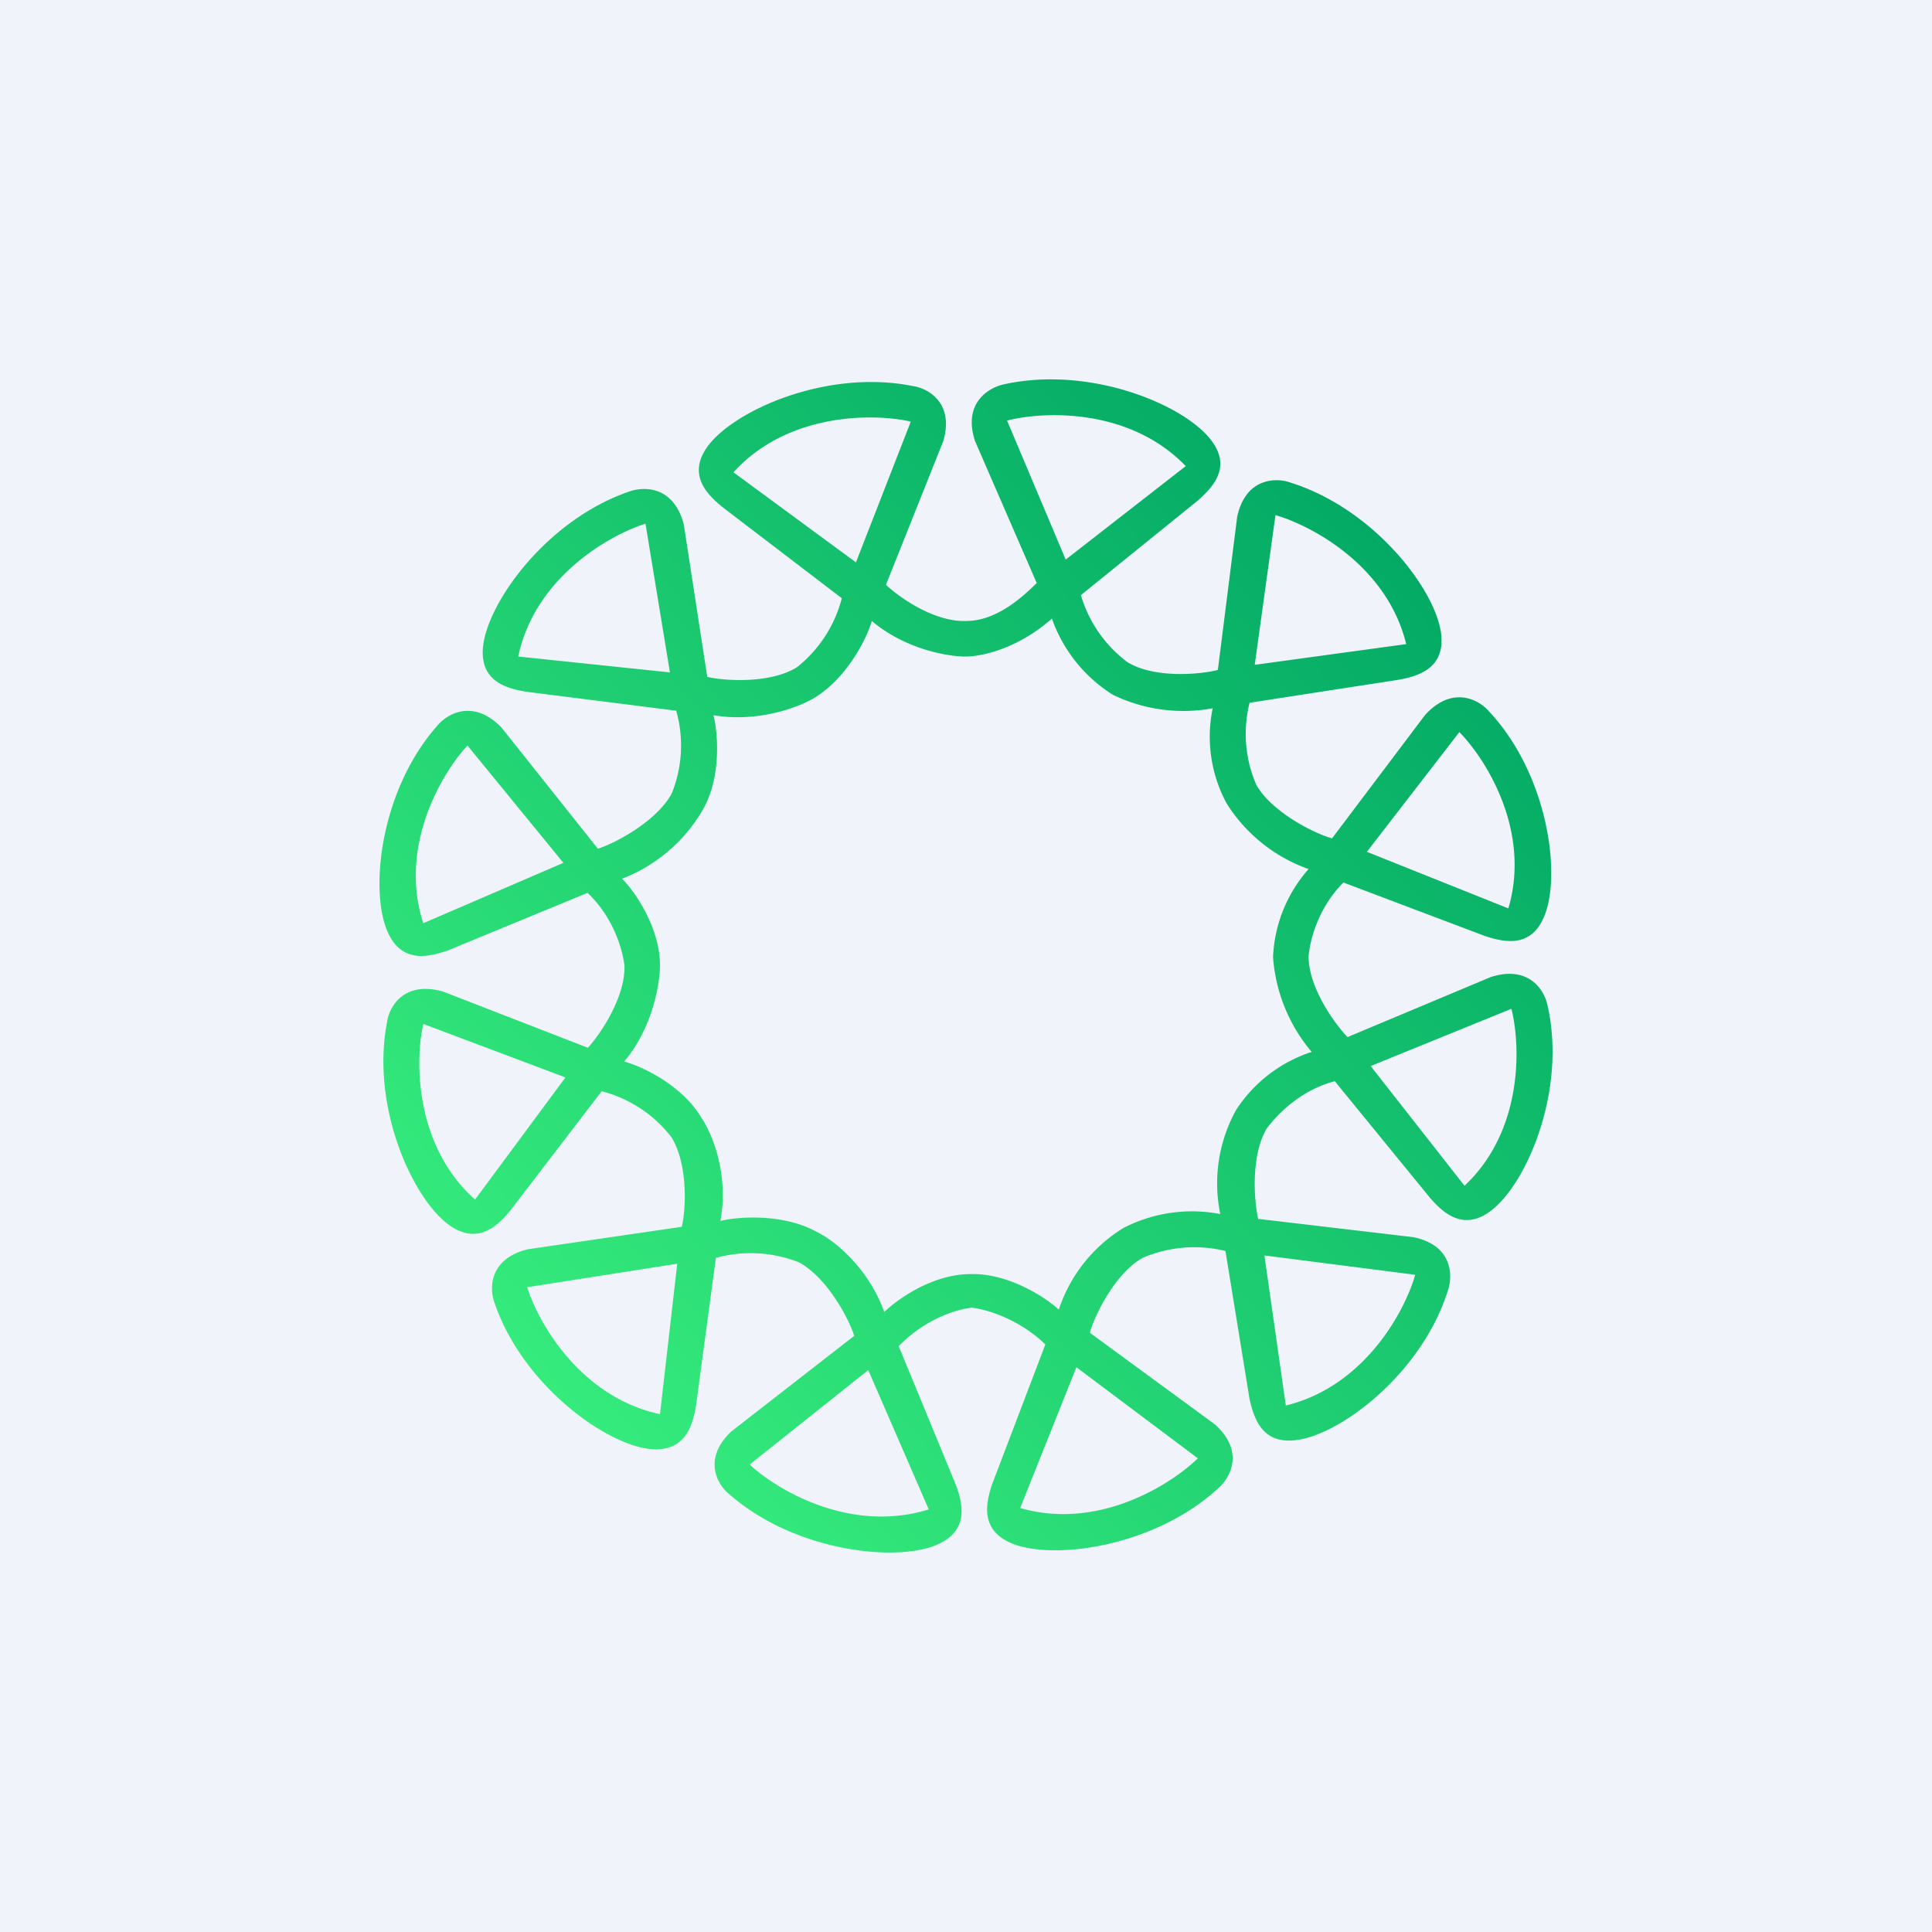 <!-- by TradingView --><svg width="56" height="56" viewBox="0 0 56 56" xmlns="http://www.w3.org/2000/svg"><path fill="#F0F3FA" d="M0 0h56v56H0z"/><path fill-rule="evenodd" d="M35.15 20.53a4.68 4.68 0 0 1-2.89-.39 4.28 4.28 0 0 1-1.77-2.21c-.97.86-2.01 1.1-2.51 1.1-.51 0-1.74-.21-2.71-1.03-.14.5-.74 1.7-1.72 2.26-.44.25-1.61.69-2.87.47.13.5.24 1.81-.32 2.76a4.62 4.62 0 0 1-2.33 1.98c.37.36 1.1 1.42 1.1 2.51 0 .5-.2 1.8-1.04 2.79.51.13 1.67.68 2.23 1.61.38.56.8 1.75.56 3.01.51-.13 1.84-.22 2.8.32.56.27 1.52 1.1 1.95 2.32.38-.37 1.4-1.1 2.5-1.1 1.1-.03 2.17.67 2.56 1.03a4.38 4.38 0 0 1 1.88-2.37 4.33 4.33 0 0 1 2.8-.4 4.4 4.4 0 0 1 .46-3.02 4.14 4.14 0 0 1 2.19-1.68 4.77 4.77 0 0 1-1.12-2.75 4.11 4.11 0 0 1 1.03-2.55 4.63 4.63 0 0 1-2.38-1.91 4.07 4.07 0 0 1-.4-2.75ZM28.13 37.9c.38.03 1.38.3 2.17 1.07l-1.55 4.07c-.16.5-.37 1.31.59 1.7 1.2.49 4.13.1 5.98-1.61.33-.29.77-1.05-.1-1.84l-3.63-2.66c.14-.51.73-1.72 1.53-2.17a3.8 3.8 0 0 1 2.4-.2l.7 4.3c.12.51.34 1.32 1.36 1.18 1.29-.16 3.64-1.94 4.39-4.34.14-.41.15-1.3-1-1.54l-4.5-.53c-.12-.51-.22-1.82.24-2.61.22-.3.9-1.1 1.98-1.38l2.76 3.38c.35.4.95 1 1.77.37 1.03-.78 2.19-3.47 1.64-5.93-.08-.43-.52-1.2-1.65-.84l-4.15 1.74c-.37-.38-1.13-1.43-1.13-2.34.03-.38.23-1.36 1.01-2.14l4.1 1.55c.52.17 1.33.38 1.72-.57.5-1.19.12-4.1-1.6-5.94-.28-.33-1.05-.77-1.85.1l-2.7 3.58c-.51-.14-1.73-.75-2.19-1.54a3.7 3.7 0 0 1-.2-2.39l4.34-.67c.53-.1 1.34-.32 1.21-1.34-.16-1.27-1.94-3.61-4.36-4.37-.4-.15-1.3-.16-1.55.99l-.56 4.44c-.52.13-1.82.25-2.61-.22a3.74 3.74 0 0 1-1.36-1.95l3.4-2.75c.4-.36 1-.95.36-1.76-.79-1.02-3.51-2.15-5.99-1.6-.43.09-1.2.53-.84 1.64l1.79 4.12c-.38.37-1.14 1.1-2.05 1.1-.92.03-1.93-.68-2.32-1.05l1.66-4.16c.33-1.12-.45-1.54-.88-1.6-2.49-.5-5.18.7-5.95 1.75-.6.83 0 1.4.42 1.75l3.47 2.65a3.74 3.74 0 0 1-1.3 2c-.77.48-2.08.4-2.6.28l-.68-4.42c-.3-1.14-1.18-1.1-1.59-.95-2.4.83-4.1 3.22-4.23 4.5-.1 1.02.72 1.21 1.25 1.3l4.35.55a3.7 3.7 0 0 1-.13 2.4c-.43.8-1.63 1.44-2.14 1.6l-2.8-3.52c-.83-.84-1.58-.38-1.86-.04-1.67 1.9-1.96 4.81-1.43 5.98.42.94 1.23.7 1.74.53l4.05-1.67c.8.76 1.03 1.74 1.07 2.11.03.91-.7 1.99-1.06 2.38l-4.2-1.63c-1.14-.32-1.56.45-1.62.88-.48 2.47.75 5.14 1.8 5.89.84.6 1.42 0 1.77-.42l2.65-3.46a3.73 3.73 0 0 1 2.02 1.33c.48.77.43 2.08.3 2.6l-4.46.65c-1.14.28-1.12 1.16-.96 1.57.82 2.38 3.22 4.09 4.5 4.22 1.04.1 1.23-.7 1.33-1.23l.58-4.31a3.81 3.81 0 0 1 2.41.13c.81.44 1.44 1.62 1.6 2.13l-3.56 2.77c-.85.8-.4 1.56-.05 1.83 1.9 1.66 4.84 1.97 6.02 1.45.95-.42.72-1.22.54-1.72l-1.66-4.03c.77-.8 1.7-1.07 2.08-1.11Zm2.76-21.68-1.7-4.03c1.05-.27 3.54-.38 5.18 1.32l-3.48 2.71Zm5.48 3.04.6-4.33c1.03.3 3.23 1.45 3.79 3.74l-4.39.6Zm5.93 1.96-2.68 3.47 4.1 1.64c.67-2.26-.67-4.35-1.42-5.11Zm-2.57 9.68 4.08-1.66c.26 1.04.36 3.51-1.36 5.13l-2.72-3.47Zm1.29 6.05-4.37-.56.62 4.35c2.3-.56 3.46-2.76 3.75-3.79Zm-9.82 2.68 3.52 2.64c-.77.75-2.87 2.1-5.15 1.44l1.63-4.08ZM24.81 16.3l1.59-4.08c-1.05-.24-3.55-.28-5.14 1.47l3.55 2.61Zm-5.39 3.2-.71-4.32c-1.03.32-3.2 1.54-3.69 3.85l4.4.46Zm-5.87 2.11 2.78 3.4-4.06 1.75c-.73-2.24.55-4.37 1.28-5.15Zm2.84 9.62-4.12-1.55c-.24 1.04-.26 3.52 1.5 5.09l2.62-3.54Zm-1.11 6.08 4.35-.68-.5 4.36c-2.32-.5-3.53-2.66-3.85-3.68Zm9.89 2.4-3.44 2.74c.78.73 2.92 2.01 5.19 1.3l-1.75-4.03Z" fill="url(#an1ybl3ns)"/><defs><linearGradient id="an1ybl3ns" x1="39.61" y1="15.16" x2="15.12" y2="39.32" gradientUnits="userSpaceOnUse"><stop stop-color="#03AA65"/><stop offset="1" stop-color="#35EB7C"/></linearGradient></defs></svg>